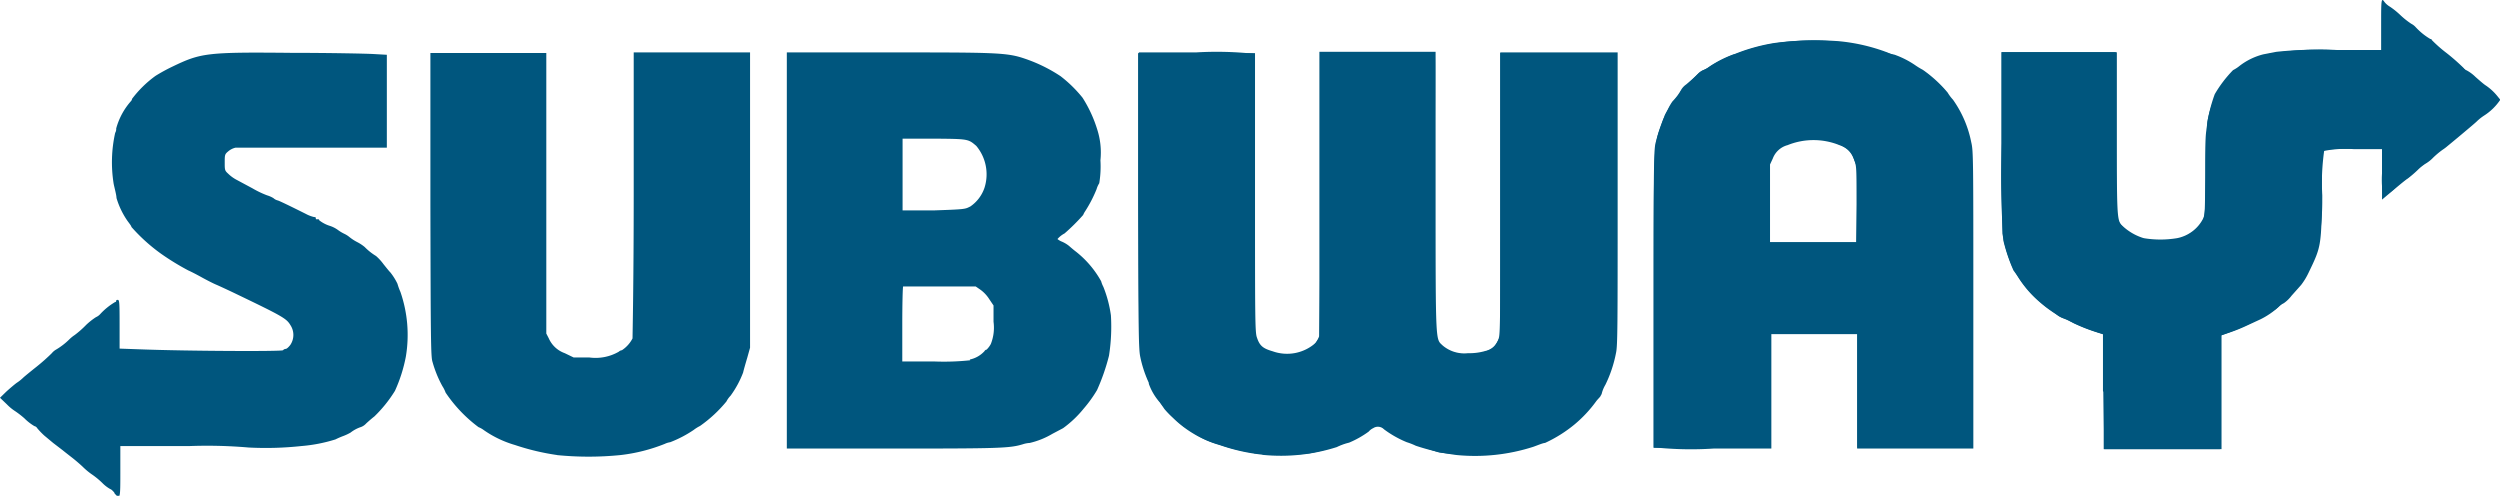 <svg xmlns="http://www.w3.org/2000/svg" viewBox="0 0 169.32 33.58"><defs><style>.cls-1{fill:#00567e;}</style></defs><title>Fichier 46BV-</title><g id="Calque_2" data-name="Calque 2"><g id="Calque_1-2" data-name="Calque 1"><g id="g4222"><path id="path3408" class="cls-1" d="M85.46,30.79a12.64,12.64,0,0,1-2.8-.63,7.5,7.5,0,0,1-3.23-1.87,6.46,6.46,0,0,1-.56-.58s-.15-.22-.33-.47A3.84,3.84,0,0,1,77.81,26a.39.39,0,0,0-.06-.2,8,8,0,0,1-.52-1.62c-.11-.51-.13-1.54-.15-10.58l0-10H85V13c0,8.57,0,9.52.13,9.86.18.55.4.74,1.06.93a2.9,2.9,0,0,0,2.94-.59l.23-.33,0-9.68,0-9.68h7.87V13c0,10.48,0,9.93.48,10.4a2.26,2.26,0,0,0,1.72.52,3.82,3.82,0,0,0,1.17-.15,1.18,1.18,0,0,0,.87-.76c.14-.3.14-.59.14-9.89V3.55h7.95v9.87c0,8.56,0,10-.11,10.48a8.55,8.55,0,0,1-.72,2.16,2.26,2.26,0,0,0-.23.53.48.48,0,0,1-.09.21c0,.06-.2.23-.32.4a8.63,8.63,0,0,1-1.43,1.53A9.12,9.12,0,0,1,104.64,30c-.13,0-.48.15-.79.26a12.88,12.88,0,0,1-5.18.56,14.29,14.29,0,0,1-2.78-.63,4.57,4.57,0,0,0-.61-.24,7,7,0,0,1-1.54-.87A.58.58,0,0,0,93,29a.88.88,0,0,0-.3.23,6.5,6.5,0,0,1-1.33.75,3.92,3.92,0,0,0-.83.3,12.47,12.47,0,0,1-5,.53ZM112,30.32c0-.06,0-4.63,0-10.17,0-9.21,0-10.1.16-10.58a11,11,0,0,1,.57-1.69c0-.07.15-.3.25-.51a3.54,3.54,0,0,1,.29-.5,3.68,3.68,0,0,0,.61-.82,1.2,1.2,0,0,1,.32-.33c.17-.14.49-.42.69-.61a1.86,1.86,0,0,1,.46-.35,2.81,2.81,0,0,0,.52-.3,12.22,12.22,0,0,1,4.32-1.55,21.66,21.66,0,0,1,4.35-.12,12.54,12.54,0,0,1,3.31.77,1.54,1.54,0,0,0,.45.14,6.09,6.09,0,0,1,1.42.72,4.92,4.92,0,0,0,.51.31,8.65,8.65,0,0,1,1.68,1.54,2.83,2.83,0,0,0,.36.48,7.48,7.48,0,0,1,1.24,2.89c.14.58.14,1.14.14,10.67V30.38h-7.87l0-3.88,0-3.87h-5.81l0,3.87,0,3.88-3.92,0a23.55,23.55,0,0,1-4-.08Zm13.74-16.49c0-2.44,0-2.61-.16-3a1.52,1.52,0,0,0-1-1,4.68,4.68,0,0,0-3.51,0,1.47,1.47,0,0,0-1,.9l-.19.41v5.28h5.83Zm16.72,12.69V22.65l-.68-.22a11.73,11.73,0,0,1-1.34-.54,4.65,4.65,0,0,0-.73-.34,8.59,8.59,0,0,1-1.54-1.07,7.34,7.34,0,0,1-1.5-1.73c-.12-.19-.26-.38-.3-.43a11.94,11.94,0,0,1-.68-2,57.79,57.79,0,0,1-.11-6.63V3.54h7.79V8.85c0,5.45,0,6.06.31,6.38a3.65,3.65,0,0,0,1.51.9,6.88,6.88,0,0,0,2.26,0,2.52,2.52,0,0,0,1.76-1.32c.13-.27.13-.54.14-2.76,0-1.35,0-2.78.08-3.18A10.06,10.06,0,0,1,150,6.38a8.3,8.3,0,0,1,1.24-1.63,2.52,2.52,0,0,0,.47-.31,4.39,4.39,0,0,1,1.58-.76l.88-.17A25.93,25.93,0,0,1,158,3.39h3.27V1.69c0-1.65,0-1.9.23-1.55a1.29,1.29,0,0,0,.36.31,5.16,5.16,0,0,1,.75.61,5.65,5.65,0,0,0,.7.55,1,1,0,0,1,.29.22,4.36,4.36,0,0,0,1,.81s.1,0,.1.07a9.08,9.08,0,0,0,1,.88,13.56,13.56,0,0,1,1.14,1c.08.1.18.18.23.18a2.67,2.67,0,0,1,.59.44c.27.24.56.49.67.56a3.54,3.54,0,0,1,1,1,3.74,3.74,0,0,1-1.09,1.06,3.36,3.36,0,0,0-.46.36c-.08.09-.56.49-1.06.91s-.94.78-1,.83a2.71,2.71,0,0,1-.27.2,5.77,5.77,0,0,0-.65.54,2.34,2.34,0,0,1-.53.42,3.21,3.21,0,0,0-.52.42,7.45,7.45,0,0,1-.69.59c-.13.08-.49.38-.79.63l-.75.63-.19.16,0-1.71,0-1.71-1.92,0a7.71,7.71,0,0,0-2,.12,16.55,16.55,0,0,0-.14,3c-.06,3.46-.06,3.48-.91,5.24a4.54,4.54,0,0,1-.51.84l-.65.73a2.3,2.3,0,0,1-.53.51.94.94,0,0,0-.35.25,5.23,5.23,0,0,1-1.21.83l-.91.42a10.59,10.59,0,0,1-1.19.48l-.55.19,0,3.85,0,3.86-4,0h-3.94Z"/><path id="path3408-2" data-name="path3408" class="cls-1" d="M7.74,33.36c-.1-.12-.22-.23-.26-.23a2.34,2.34,0,0,1-.55-.42,5.3,5.3,0,0,0-.75-.61,4.79,4.79,0,0,1-.55-.46c-.14-.14-.41-.37-.58-.51s-.54-.42-.81-.64L3.6,30,3,29.5A4.91,4.91,0,0,1,2.52,29a.29.29,0,0,0-.19-.14,3.38,3.38,0,0,1-.68-.53A6.18,6.18,0,0,0,1,27.83a3.15,3.15,0,0,1-.53-.44L0,26.94l.42-.41c.24-.22.56-.49.71-.6a2.8,2.8,0,0,0,.43-.34c.08-.08.51-.43.95-.78a12.84,12.84,0,0,0,1-.89,1.06,1.06,0,0,1,.3-.25A4.59,4.59,0,0,0,4.68,23a2.44,2.44,0,0,1,.38-.31A6.54,6.54,0,0,0,5.84,22a4.62,4.62,0,0,1,.66-.52.83.83,0,0,0,.29-.21,4.45,4.45,0,0,1,1-.81.08.08,0,0,0,.08-.07c0-.05,0-.08.11-.08s.12.23.12,1.65v1.65l1.41.05c3.19.12,9.61.15,9.66.06a.26.26,0,0,1,.18-.09c.07,0,.21-.13.32-.28a1.21,1.21,0,0,0,0-1.33c-.27-.45-.53-.6-3.65-2.1-.58-.28-1.21-.57-1.4-.65s-.64-.31-1-.51-.76-.4-.86-.44a17.12,17.12,0,0,1-1.86-1.14,11.89,11.89,0,0,1-2-1.81c0-.07-.16-.26-.28-.43a5.42,5.42,0,0,1-.73-1.53c0-.19-.12-.62-.19-.95A9.18,9.18,0,0,1,7.8,9a.52.52,0,0,0,.07-.3,4.63,4.63,0,0,1,1-1.85s.07-.07.07-.15a7.49,7.49,0,0,1,1.59-1.56,12,12,0,0,1,1.13-.62c1.94-.93,2.28-1,8.14-.94,2.54,0,5,.05,5.51.08l.89.05,0,3.17V10l-5,0c-2.75,0-5.1,0-5.24,0a1.17,1.17,0,0,0-.49.24c-.24.2-.25.23-.25.75s0,.56.23.77a2.44,2.44,0,0,0,.54.4l1.1.59a6.49,6.49,0,0,0,1,.48,1.82,1.82,0,0,1,.43.19.68.68,0,0,0,.27.15c.06,0,.69.3,1.93.92a2.25,2.25,0,0,0,.55.21c.06,0,.12,0,.12.08s0,.07.1.07.12,0,.13.07a2.28,2.28,0,0,0,.76.39,2,2,0,0,1,.5.26,2.63,2.63,0,0,0,.45.27,1.63,1.63,0,0,1,.33.21,3.11,3.11,0,0,0,.54.35,2.7,2.7,0,0,1,.5.33,3.91,3.91,0,0,0,.77.61,3.44,3.44,0,0,1,.51.56c.2.25.4.5.45.54a3.93,3.93,0,0,1,.49.78,4.13,4.13,0,0,0,.2.55,8.91,8.91,0,0,1,.37,4.37,10.14,10.14,0,0,1-.74,2.33,8.88,8.88,0,0,1-1.4,1.74c-.16.12-.41.34-.55.47a.88.88,0,0,1-.35.24,2.33,2.33,0,0,0-.71.38,3.43,3.43,0,0,1-.49.23,5.27,5.27,0,0,0-.53.23,10.46,10.46,0,0,1-2.31.45,22.48,22.48,0,0,1-3.56.1,32.83,32.83,0,0,0-4-.1l-4.37,0H8.15l0,1.72c0,1.84,0,1.92-.39,1.49Zm30-2.54a16.11,16.11,0,0,1-2.86-.68,7.19,7.19,0,0,1-2.1-1,1.55,1.55,0,0,0-.37-.21,9.55,9.55,0,0,1-2.23-2.34,2.06,2.06,0,0,0-.22-.44,7.68,7.68,0,0,1-.67-1.65c-.11-.33-.12-1.51-.14-10.64l0-10.27H37v19l.17.33a1.86,1.86,0,0,0,1.08,1l.6.29h1.06a3.15,3.15,0,0,0,2-.39.37.37,0,0,1,.21-.1,2.12,2.12,0,0,0,.72-.8c0-.12.08-3.86.08-9.76V3.55H50.8v20l-.19.68c-.11.37-.24.82-.28,1a6.65,6.65,0,0,1-.85,1.57,1.62,1.62,0,0,0-.28.39,9,9,0,0,1-1.79,1.66,2.68,2.68,0,0,0-.43.27,7.88,7.88,0,0,1-1.59.83,1.25,1.25,0,0,0-.36.11,11.6,11.6,0,0,1-3,.76,21.6,21.6,0,0,1-4.33,0ZM53.29,16.94V3.55H60c7.36,0,8.18,0,9.4.42a10.37,10.37,0,0,1,2.43,1.19,8.76,8.76,0,0,1,1.49,1.46,8.8,8.8,0,0,1,1,2.17,5.1,5.1,0,0,1,.21,2.07,6.87,6.87,0,0,1-.08,1.55,1.53,1.53,0,0,0-.18.4,8.79,8.79,0,0,1-.77,1.49,1.41,1.41,0,0,0-.14.26,13.52,13.52,0,0,1-1.26,1.25,1.65,1.65,0,0,0-.48.38,1.11,1.11,0,0,0,.31.18,2.09,2.09,0,0,1,.48.29c.1.09.31.27.47.39a6.67,6.67,0,0,1,1.7,2,1.81,1.81,0,0,0,.15.38,8.22,8.22,0,0,1,.51,1.93,12.7,12.7,0,0,1-.13,2.73,13.85,13.85,0,0,1-.81,2.33,8.7,8.7,0,0,1-.9,1.25A7.28,7.28,0,0,1,72,29l-.72.38a5.4,5.4,0,0,1-1.54.62,1.83,1.83,0,0,0-.47.09c-.89.27-1.58.29-8.83.29H53.29Zm12.39,7.41a1.85,1.85,0,0,0,1-.57.18.18,0,0,1,.14-.1s.18-.17.29-.39a3,3,0,0,0,.18-1.5v-1.1L67,20.26a2.33,2.33,0,0,0-.6-.64l-.32-.22-2.43,0c-1.33,0-2.45,0-2.48,0s-.06,1.17-.06,2.55v2.53h2.13a16.72,16.72,0,0,0,2.47-.08Zm0-10.34a2.5,2.5,0,0,0,1-1.3,3,3,0,0,0-.56-2.83c-.55-.47-.53-.47-2.86-.49l-2.13,0v4.86l2.13,0C65.27,14.18,65.37,14.17,65.68,14Z"/><path id="path3404" class="cls-1" d="M84.93,30.68a13.16,13.16,0,0,1-2.48-.61,5.07,5.07,0,0,1-1.73-.84,3.51,3.51,0,0,0-.54-.33,7.44,7.44,0,0,1-.65-.57,7,7,0,0,1-1.93-3.06c-.48-1.47-.47-1.08-.47-11.89V3.55H81a23.55,23.55,0,0,1,3.9.09s0,4.35,0,9.55c0,9.1,0,9.48.17,9.8s.4.68.54.68a1.5,1.5,0,0,1,.32.12,3.52,3.52,0,0,0,1.68.19,1.86,1.86,0,0,0,1.74-1.22c0-.16.08-3.83.08-9.74V3.55h3.85c3.44,0,3.86,0,3.9.12s0,4.38,0,9.59c0,9,0,9.48.15,9.78a2.15,2.15,0,0,0,.32.47,3.44,3.44,0,0,0,2.9.32c.56-.21.61-.24.86-.67l.2-.35,0-9.61,0-9.61,3.92,0,3.92,0,0,10c0,9.15,0,10.06-.16,10.55a8.53,8.53,0,0,1-.69,1.93,1.33,1.33,0,0,0-.19.46,7.36,7.36,0,0,1-1.39,1.77,7.91,7.91,0,0,1-1.07.86l-.79.5a3.72,3.72,0,0,1-.57.27l-.53.18a12.58,12.58,0,0,1-2,.54,17.55,17.55,0,0,1-4.58,0A12.26,12.26,0,0,1,95.75,30l-.38-.12A11.67,11.67,0,0,1,93.71,29l-.21-.15c-.19-.1-.4,0-1.09.46a5.42,5.42,0,0,1-.61.39,13.38,13.38,0,0,1-3.09,1,16.44,16.44,0,0,1-3.78,0ZM112,20.4c0-11.11,0-10.49.54-12a5,5,0,0,1,1-1.78,1.87,1.87,0,0,0,.29-.43,2.86,2.86,0,0,1,.47-.48L115,5a1,1,0,0,1,.35-.25,1.37,1.37,0,0,0,.4-.22,7.07,7.07,0,0,1,1.64-.84,1.41,1.41,0,0,0,.41-.12,13.45,13.45,0,0,1,3.81-.79,15.21,15.21,0,0,1,5.43.57l1,.3a7.36,7.36,0,0,1,1.66.83,2.9,2.9,0,0,0,.5.3,2.64,2.64,0,0,1,.56.43,6.56,6.56,0,0,0,.58.5,2.85,2.85,0,0,1,.49.57,5.9,5.9,0,0,0,.44.59,8.09,8.09,0,0,1,1.17,3c.1.58.11,2,.11,10.56v9.89H125.8V22.61h-6v7.72H112V20.4Zm13.78-6.52V11.35l-.2-.53c-.24-.63-.35-.73-1.09-1.07a2.8,2.8,0,0,0-1.4-.29,4.23,4.23,0,0,0-2.14.33,1.41,1.41,0,0,0-.91.87l-.21.41,0,2.67,0,2.66h6Zm16.65,12.6V22.62l-.37-.11a13.42,13.42,0,0,1-1.87-.76,1.86,1.86,0,0,0-.5-.22,1,1,0,0,1-.34-.18,6.36,6.36,0,0,0-.6-.44A8.19,8.19,0,0,1,136.26,18a10,10,0,0,1-.64-2.17c0-.26-.07-3.14-.07-6.4V3.53l3.88,0,3.87,0,0,5.56c0,3.9.07,5.63.13,5.81a2.72,2.72,0,0,0,1,1,4.6,4.6,0,0,0,1.82.43,3.55,3.55,0,0,0,2.6-.89c.53-.66.5-.5.56-3.92,0-1.7.07-3.2.1-3.33a6.47,6.47,0,0,1,1.21-2.77,5.39,5.39,0,0,1,3-1.78,21,21,0,0,1,4.62-.25h3V1.72c0-1.61,0-1.68.14-1.52a1.84,1.84,0,0,0,.43.35,7.51,7.51,0,0,1,.75.61,3.23,3.23,0,0,0,.51.43,3.68,3.68,0,0,1,.65.53,4,4,0,0,0,.64.53.81.81,0,0,1,.29.23c.12.12.59.52,1,.87l1,.8.6.5a3.81,3.81,0,0,1,.59.53c.08.09.18.17.24.17a2.94,2.94,0,0,1,.62.49l.52.49-.42.4a8.72,8.72,0,0,1-.72.63c-.43.31-1.87,1.51-2.36,2a2.48,2.48,0,0,1-.46.36,3.1,3.1,0,0,0-.51.43,6.33,6.33,0,0,1-.72.59,7.46,7.46,0,0,0-.71.59,2.62,2.62,0,0,1-.52.43,3.81,3.81,0,0,0-.64.53,3.21,3.21,0,0,1-.68.53.09.09,0,0,0-.09.07.07.07,0,0,1-.07.08,6.84,6.84,0,0,1-.09-1.64l0-1.65-1.72,0c-1.89,0-2.28,0-2.35.3,0,.1,0,1.15,0,2.33a17,17,0,0,1-.28,4.08,10.52,10.52,0,0,1-1,2.24,11.65,11.65,0,0,1-1.85,1.91,16.86,16.86,0,0,1-3.16,1.58l-.62.22v7.68h-7.87l0-3.87Z"/></g></g></g></svg>